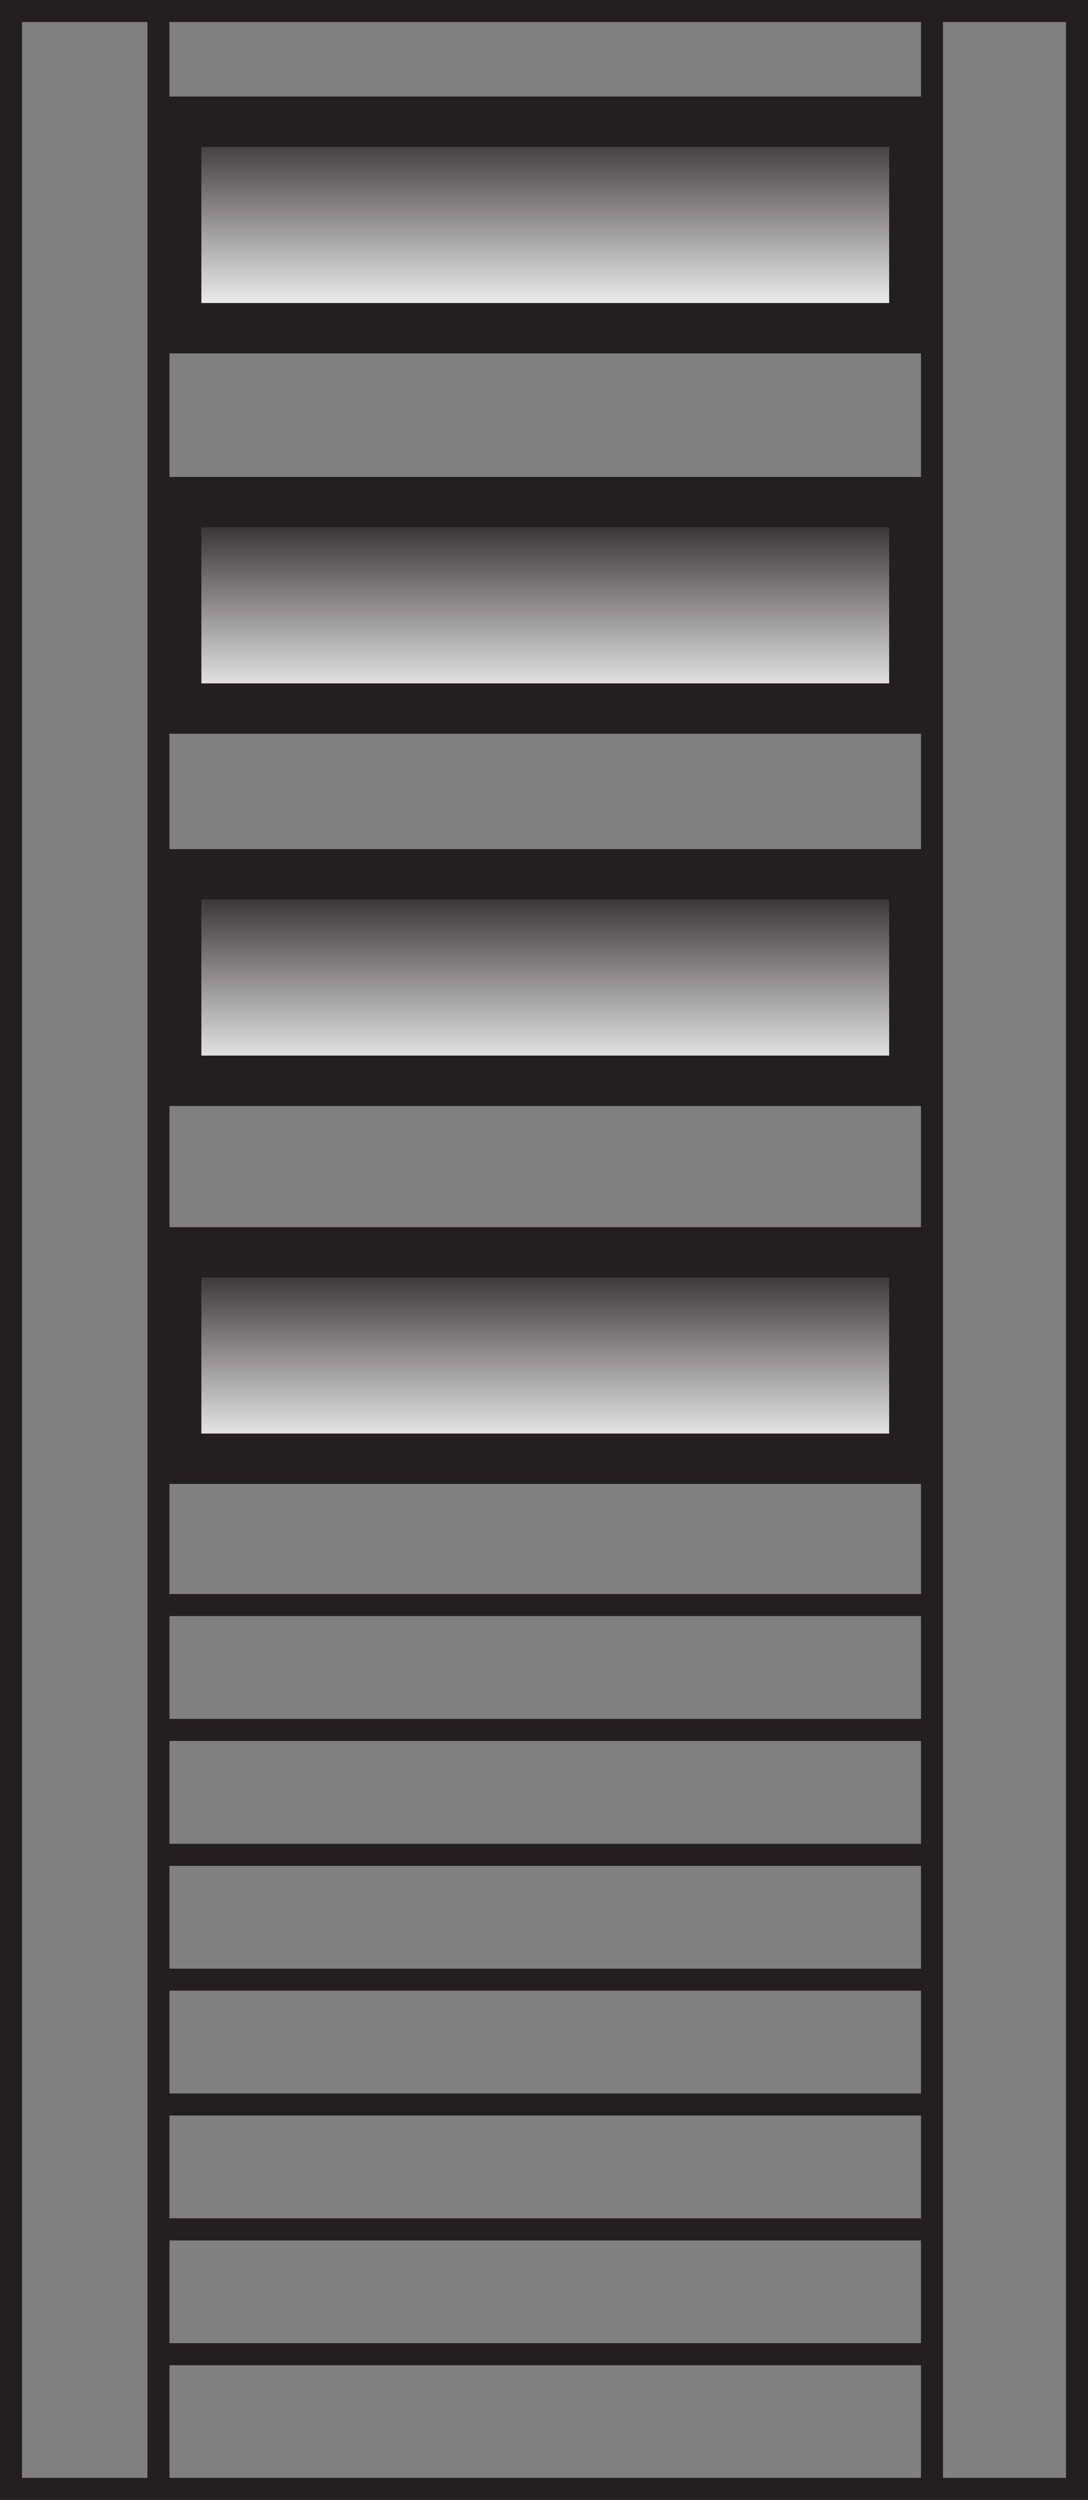 <!-- Generator: Adobe Illustrator 18.1.0, SVG Export Plug-In  -->
<svg version="1.1"
	 xmlns="http://www.w3.org/2000/svg" xmlns:xlink="http://www.w3.org/1999/xlink" xmlns:a="http://ns.adobe.com/AdobeSVGViewerExtensions/3.0/"
	 x="0px" y="0px" width="24.693px" height="56.693px" viewBox="0 0 24.693 56.693" enable-background="new 0 0 24.693 56.693"
	 xml:space="preserve">
<rect x="0" y="0" width="24.693" height="56.693" fill="#808080" stroke="none"/>
<defs>
</defs>
<g>
	<path fill="none" stroke="#231F20" stroke-width="0.5" stroke-miterlimit="10" d="M3.596,53.389h17.556 M3.596,50.558h17.556
		 M3.596,47.726h17.556 M3.596,44.895h17.556 M3.596,42.064h17.556 M3.596,39.231h17.556 M3.596,36.4h17.556 M21.152,56.443H3.596
		V0.25h17.556V56.443z M24.443,56.443H0.25V0.25h24.193V56.443z"/>
	<g>
		<defs>
			<rect id="SVGID_4_" x="3.99" y="2.752" width="16.77" height="4.7"/>
		</defs>
		<clipPath id="SVGID_5_">
			<use xlink:href="#SVGID_4_"  overflow="visible"/>
		</clipPath>
		
			<linearGradient id="SVGID_6_" gradientUnits="userSpaceOnUse" x1="-272.846" y1="219.586" x2="-271.846" y2="219.586" gradientTransform="matrix(0 -4.699 -4.699 0 1044.33 -1274.799)">
			<stop  offset="0" style="stop-color:#FFFFFF"/>
			<stop  offset="1" style="stop-color:#231F20"/>
		</linearGradient>
		<rect x="3.99" y="2.752" clip-path="url(#SVGID_5_)" fill="url(#SVGID_6_)" width="16.77" height="4.7"/>
	</g>
	<rect x="4.07" y="2.831" fill="none" stroke="#231F20" stroke-miterlimit="10" width="16.61" height="4.541"/>
	<path fill="#231F20" d="M4.553,6.888h15.643V3.315H4.553V6.888z M21.322,8.014H3.427V2.189h17.895V8.014z"/>
	<g>
		<defs>
			<rect id="SVGID_3_" x="3.99" y="11.378" width="16.77" height="4.699"/>
		</defs>
		<clipPath id="SVGID_7_">
			<use xlink:href="#SVGID_3_"  overflow="visible"/>
		</clipPath>
		
			<linearGradient id="SVGID_8_" gradientUnits="userSpaceOnUse" x1="-272.837" y1="219.573" x2="-271.837" y2="219.573" gradientTransform="matrix(0 -4.699 -4.699 0 1044.086 -1265.903)">
			<stop  offset="0" style="stop-color:#FFFFFF"/>
			<stop  offset="1" style="stop-color:#231F20"/>
		</linearGradient>
		<rect x="3.99" y="11.378" clip-path="url(#SVGID_7_)" fill="url(#SVGID_8_)" width="16.77" height="4.699"/>
	</g>
	<rect x="4.07" y="11.458" fill="none" stroke="#231F20" stroke-miterlimit="10" width="16.61" height="4.54"/>
	<path fill="#231F20" d="M4.553,15.515h15.643v-3.573H4.553V15.515z M21.322,16.64H3.427v-5.824h17.895V16.64z"/>
	<g>
		<defs>
			<rect id="SVGID_2_" x="3.99" y="19.82" width="16.77" height="4.698"/>
		</defs>
		<clipPath id="SVGID_9_">
			<use xlink:href="#SVGID_2_"  overflow="visible"/>
		</clipPath>
		
			<linearGradient id="SVGID_10_" gradientUnits="userSpaceOnUse" x1="-272.838" y1="219.575" x2="-271.838" y2="219.575" gradientTransform="matrix(0 -4.699 -4.699 0 1044.111 -1257.49)">
			<stop  offset="0" style="stop-color:#FFFFFF"/>
			<stop  offset="1" style="stop-color:#231F20"/>
		</linearGradient>
		<rect x="3.99" y="19.82" clip-path="url(#SVGID_9_)" fill="url(#SVGID_10_)" width="16.77" height="4.698"/>
	</g>
	<rect x="4.07" y="19.899" fill="none" stroke="#231F20" stroke-miterlimit="10" width="16.61" height="4.54"/>
	<path fill="#231F20" d="M4.553,23.955h15.643v-3.573H4.553V23.955z M21.322,25.081H3.427v-5.825h17.895V25.081z"/>
	<g>
		<defs>
			<rect id="SVGID_1_" x="3.99" y="28.392" width="16.77" height="4.698"/>
		</defs>
		<clipPath id="SVGID_11_">
			<use xlink:href="#SVGID_1_"  overflow="visible"/>
		</clipPath>
		
			<linearGradient id="SVGID_12_" gradientUnits="userSpaceOnUse" x1="-272.829" y1="219.562" x2="-271.829" y2="219.562" gradientTransform="matrix(0 -4.698 -4.698 0 1043.867 -1248.648)">
			<stop  offset="0" style="stop-color:#FFFFFF"/>
			<stop  offset="1" style="stop-color:#231F20"/>
		</linearGradient>
		<rect x="3.99" y="28.392" clip-path="url(#SVGID_11_)" fill="url(#SVGID_12_)" width="16.77" height="4.698"/>
	</g>
	<rect x="4.07" y="28.471" fill="none" stroke="#231F20" stroke-miterlimit="10" width="16.61" height="4.539"/>
	<path fill="#231F20" d="M4.553,32.528h15.643v-3.574H4.553V32.528z M21.322,33.653H3.427V27.83h17.895V33.653z"/>
</g>
</svg>